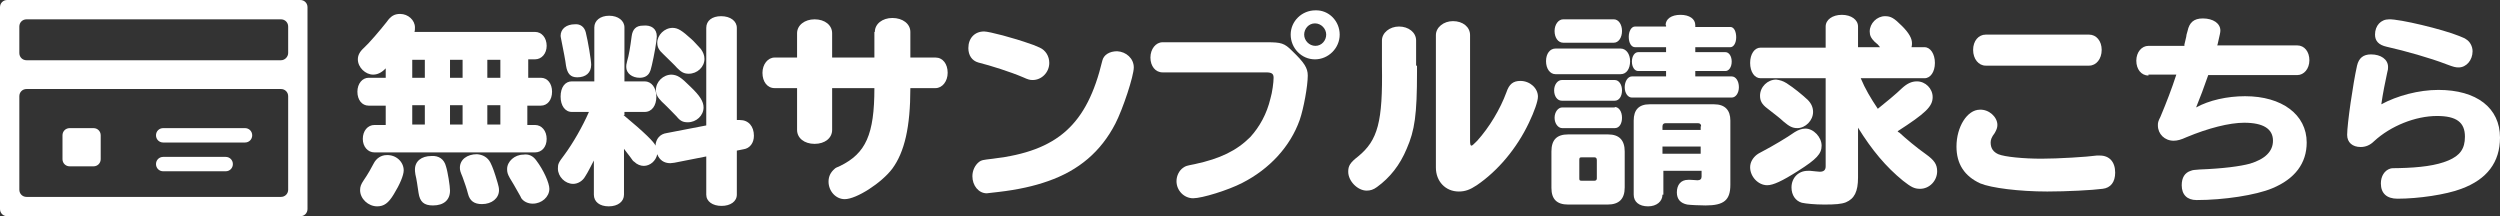 <?xml version="1.0" encoding="utf-8"?>
<!-- Generator: Adobe Illustrator 26.0.0, SVG Export Plug-In . SVG Version: 6.00 Build 0)  -->
<svg version="1.1" id="レイヤー_1" xmlns="http://www.w3.org/2000/svg" xmlns:xlink="http://www.w3.org/1999/xlink" x="0px"
	 y="0px" width="556.1px" height="48.1px" viewBox="0 0 556.1 48.1" style="enable-background:new 0 0 556.1 48.1;"
	 xml:space="preserve">
<rect x="0" y="0" width="556.1" height="48.1" fill="#333333" stroke="none"/>
<style type="text/css">
	.st0{fill:#FFFFFF;}
</style>
<g>
	<g>
		<path class="st0" d="M66.8,0H1.6C0.7,0,0,0.7,0,1.6v44.9c0,0.9,0.7,1.6,1.6,1.6h65.2c0.9,0,1.6-0.7,1.6-1.6V1.6
			C68.4,0.7,67.7,0,66.8,0z M64.1,42.2c0,0.9-0.7,1.6-1.6,1.6H5.9c-0.9,0-1.6-0.7-1.6-1.6V21.4c0-0.9,0.7-1.6,1.6-1.6h56.6
			c0.9,0,1.6,0.7,1.6,1.6V42.2z M62.5,13.4H5.9c-0.9,0-1.6-0.7-1.6-1.6V5.9C4.3,5,5,4.3,5.9,4.3h56.6c0.9,0,1.6,0.7,1.6,1.6v5.9
			C64.1,12.6,63.4,13.4,62.5,13.4z"/>
		<path class="st0" d="M15.5,28.5h5.3c0.9,0,1.6,0.7,1.6,1.6v5.3c0,0.9-0.7,1.6-1.6,1.6h-5.3c-0.9,0-1.6-0.7-1.6-1.6v-5.3
			C13.9,29.2,14.6,28.5,15.5,28.5z"/>
		<path class="st0" d="M36.3,28.5h18.2c0.9,0,1.6,0.7,1.6,1.6l0,0c0,0.9-0.7,1.6-1.6,1.6H36.3c-0.9,0-1.6-0.7-1.6-1.6l0,0
			C34.7,29.2,35.4,28.5,36.3,28.5z"/>
		<path class="st0" d="M36.3,34.9h13.9c0.9,0,1.6,0.7,1.6,1.6l0,0c0,0.9-0.7,1.6-1.6,1.6H36.3c-0.9,0-1.6-0.7-1.6-1.6l0,0
			C34.7,35.6,35.4,34.9,36.3,34.9z"/>
	</g>
	<g>
		<path class="st0" d="M117.3,17.3h3c1.5,0,2.5,1.3,2.5,3.1c0,1.8-1,3.1-2.5,3.1h-3v4.3h1.7c1.5,0,2.6,1.3,2.6,3.1s-1.1,3-2.6,3
			H83.3c-1.5,0-2.6-1.3-2.6-3c0-1.8,1.1-3.1,2.6-3.1h2.5v-4.3H82c-1.5,0-2.5-1.3-2.5-3.1c0-1.8,1.1-3.1,2.5-3.1h3.8v-2.1l-0.1,0.1
			l-0.1,0.1c-0.8,0.8-1.7,1.2-2.6,1.2c-1.7,0-3.4-1.6-3.4-3.4c0-0.9,0.4-1.7,1.4-2.6c1.1-1,3.5-3.8,5-5.7c0.9-1.3,1.7-1.8,3-1.8
			c1.8,0,3.3,1.4,3.3,3c0,0.3,0,0.7-0.1,1h26.8c1.5,0,2.6,1.3,2.6,3.1c0,1.7-1.1,3-2.6,3h-1.5V17.3z M89.8,37.9
			c0,1.1-0.9,3.2-2.2,5.3c-1.2,2-2.2,2.7-3.7,2.7c-2,0-3.8-1.7-3.8-3.6c0-0.8,0.2-1.3,0.8-2.2c0.9-1.3,1.8-2.9,2.2-3.7
			c0.6-1.2,1.7-1.9,2.9-1.9C88.1,34.4,89.8,36,89.8,37.9z M91.7,17.3h2.8v-4h-2.8V17.3z M91.7,23.4v4.3h2.8v-4.3H91.7z M99.2,37
			c0.4,1.2,0.9,4.4,0.9,5.4c0,2.1-1.4,3.3-3.8,3.3c-2,0-2.9-0.8-3.2-2.8c-0.3-1.9-0.4-2.9-0.7-4.1c-0.1-0.6-0.1-0.9-0.1-1.1
			c0-1.8,1.4-3,3.7-3C97.6,34.6,98.8,35.4,99.2,37z M100.1,17.3h2.8v-4h-2.8V17.3z M100.1,23.4v4.3h2.8v-4.3H100.1z M109.1,36.2
			c0.5,1,0.9,2.1,1.6,4.5c0.2,0.7,0.3,1.1,0.3,1.6c0,1.8-1.6,3.1-3.8,3.1c-1.7,0-2.7-0.7-3.1-2.3c-0.3-1.2-0.7-2.3-1.2-3.7
			c-0.5-1.2-0.6-1.5-0.6-2.1c0-1.8,1.6-3,3.8-3C107.4,34.4,108.5,35,109.1,36.2z M108.4,17.3h2.9v-4h-2.9V17.3z M108.4,23.4v4.3h2.9
			v-4.3H108.4z M119.3,35.7c1.6,2.1,2.9,5,2.9,6.3c0,1.8-1.7,3.3-3.7,3.3c-1.1,0-2.1-0.5-2.6-1.3c0-0.1,0-0.1-1.6-2.9
			c-0.1-0.2-0.4-0.7-0.9-1.5c-0.5-0.9-0.6-1.3-0.6-2c0-1.7,1.7-3.2,3.6-3.2C117.6,34.2,118.6,34.7,119.3,35.7z"/>
		<path class="st0" d="M138.7,25.6c4.7,3.9,6.9,6.1,7.1,6.8c0.1-1.5,1-2.6,2.5-2.8l8.8-1.7V6.2c0-1.6,1.3-2.6,3.3-2.6
			c2.1,0,3.5,1.1,3.5,2.6v20.5c0.3,0,0.5,0,0.7,0c1.9,0,3.1,1.4,3.1,3.5c0,1.6-0.9,2.8-2.3,3l-1.5,0.3v9.8c0,1.5-1.4,2.5-3.4,2.5
			c-2,0-3.4-1-3.4-2.5v-8.5l-7.1,1.4c-0.3,0-0.6,0.1-0.9,0.1c-1.4,0-2.4-0.7-2.9-2c-0.3,1.5-1.6,2.6-3,2.6c-0.7,0-1.5-0.3-2.1-0.9
			c-0.3-0.2-0.3-0.2-1-1.2c-0.6-0.8-0.8-1-1.3-1.7v10.2c0,1.5-1.3,2.6-3.4,2.6c-2,0-3.3-1-3.3-2.6v-7.6c-0.9,1.7-1.2,2.4-1.9,3.5
			c-0.6,1.1-1.7,1.7-2.7,1.7c-1.8,0-3.4-1.6-3.4-3.4c0-1,0.1-1.3,1.4-3c2-2.7,4.1-6.4,5.5-9.6h-3.8c-1.5,0-2.5-1.4-2.5-3.4
			c0-2.1,1-3.4,2.5-3.4h5v-12c0-1.5,1.3-2.6,3.3-2.6c2,0,3.4,1.1,3.4,2.6v12h4.5c1.5,0,2.6,1.4,2.6,3.4c0,2-1,3.4-2.6,3.4h-4.5V25.6
			z M130.3,7.2c0.5,2,1.2,6.2,1.2,7.2c0,1.8-1.2,2.8-3.1,2.8c-1.5,0-2.2-0.8-2.5-2.6c-0.1-1-0.6-3.5-1-5.5c-0.1-0.6-0.2-0.9-0.2-1.1
			c0-1.6,1.3-2.6,3.2-2.6C129.1,5.3,130,6,130.3,7.2z M146.1,8.1c0,0.9-0.6,4.3-1.1,6.4c-0.3,1.2-0.3,1.2-0.5,1.6
			c-0.4,0.8-1.2,1.2-2.2,1.2c-1.7,0-3-1-3-2.4c0-0.4,0-0.5,0.2-1.3c0.4-1.3,0.7-3.2,1-5.5c0.2-1.6,1-2.4,2.5-2.4
			C144.9,5.5,146.1,6.4,146.1,8.1z M153.6,19.3c2.1,2,2.9,3.3,2.9,4.6c0,1.8-1.6,3.3-3.5,3.3c-1.1,0-1.7-0.3-2.5-1.3
			c-0.9-0.9-1.6-1.7-3.3-3.3c-0.9-0.9-1.3-1.6-1.3-2.6c0-1.8,1.6-3.4,3.5-3.4C150.7,16.7,151.4,17.1,153.6,19.3z M153.8,8.7
			c0.3,0.2,1.8,1.9,2.1,2.2c0.5,0.7,0.8,1.4,0.8,2.2c0,1.8-1.6,3.3-3.5,3.3c-1.1,0-1.7-0.4-2.6-1.3c-0.6-0.7-1.7-1.7-3-3
			c-1-0.9-1.4-1.6-1.4-2.6c0-1.7,1.6-3.3,3.4-3.3C150.8,6.2,151.7,6.8,153.8,8.7z"/>
		<path class="st0" d="M194.6,7.1c0-1.8,1.7-3.1,3.9-3.1c2.3,0,4,1.3,4,3.1v5.7h5.6c1.6,0,2.7,1.4,2.7,3.4c0,1.9-1.2,3.4-2.7,3.4
			h-5.6c0,8.7-1.3,14.2-4,17.9c-2.4,3.2-8,6.8-10.6,6.8c-2,0-3.6-1.8-3.6-3.9c0-1.2,0.5-2.1,1.3-2.8c0.3-0.3,0.4-0.3,1.3-0.7
			c5.7-2.8,7.6-7,7.6-17.3h-9.4v9.3c0,1.8-1.6,3.1-3.9,3.1c-2.3,0-3.9-1.3-3.9-3.1v-9.3h-5c-1.6,0-2.7-1.4-2.7-3.4
			c0-1.9,1.2-3.4,2.7-3.4h5V7.4c0-1.8,1.7-3.1,3.9-3.1c2.3,0,3.9,1.3,3.9,3.1v5.4h9.4V7.1z"/>
		<path class="st0" d="M229.3,9.8c0.7,0.2,1.7,0.7,2,0.8c1.3,0.6,2.1,1.9,2.1,3.4c0,2.1-1.7,3.8-3.7,3.8c-0.6,0-1-0.1-2.1-0.6
			c-2.8-1.2-7.2-2.6-10-3.3c-1.4-0.4-2.2-1.6-2.2-3.2c0-2.2,1.4-3.7,3.5-3.7C220,7,225.4,8.4,229.3,9.8z M252.2,15
			c0,1.9-2.4,9.2-4.1,12.5c-3.2,6.2-8.1,10.4-15,12.8c-3.1,1.1-6.7,1.9-11,2.4c-1.1,0.1-2.4,0.3-2.6,0.3c-1.8,0-3.2-1.7-3.2-3.8
			c0-1.3,0.6-2.5,1.5-3.2c0.6-0.4,0.6-0.4,3.1-0.7c14.4-1.7,20.9-7.6,24.3-21.8c0.3-1.3,1.6-2.1,3.3-2.1
			C250.5,11.5,252.2,13,252.2,15z"/>
		<path class="st0" d="M281.8,9.4c3.2,0,3.9,0.2,5.6,1.9c2.7,2.6,3.5,3.8,3.5,5.5c0,2.3-0.9,7.3-1.8,9.9c-2.1,5.9-6.7,10.9-12.8,14
			c-3.1,1.6-8.9,3.4-10.9,3.4c-2,0-3.7-1.7-3.7-3.8c0-1.2,0.6-2.4,1.5-3c0.6-0.4,0.6-0.4,2.6-0.8c5.6-1.2,9.3-3,12.3-6
			c2.1-2.3,3.7-5.2,4.5-8.6c0.4-1.3,0.7-3.6,0.7-4.6c0-0.9-0.4-1.2-1.7-1.2h-23c-1.6,0-2.7-1.4-2.7-3.3c0-1.9,1.2-3.4,2.7-3.4H281.8
			z M298,7.7c0,3-2.5,5.5-5.5,5.5c-3,0-5.4-2.5-5.4-5.5c0-3,2.5-5.4,5.5-5.4C295.6,2.2,298,4.7,298,7.7z M290.1,7.7
			c0,1.3,1.1,2.5,2.5,2.5S295,9,295,7.7s-1.1-2.5-2.5-2.5S290.1,6.4,290.1,7.7z"/>
		<path class="st0" d="M315.2,14.6V16c0,9.5-0.5,13-2.3,17.1c-1.5,3.6-3.7,6.4-6.6,8.5c-0.8,0.6-1.5,0.8-2.3,0.8
			c-2,0-4.1-2.1-4.1-4.2c0-1.3,0.4-2,2.2-3.4c4.4-3.6,5.5-7.7,5.3-20.2V9c0-1.7,1.7-3.1,3.8-3.1s3.8,1.3,3.8,3.1V14.6z M327,31.3
			c0,0.8,0.1,1.1,0.3,1.1s0.5-0.3,1.3-1.1c2.7-3,5.1-7,6.5-10.8c0.6-1.8,1.5-2.5,3.1-2.5c2.1,0,3.9,1.6,3.9,3.5c0,1-0.8,3.3-2,5.8
			c-2.7,5.7-6.9,10.7-11.6,13.9c-1.5,1-2.6,1.4-4,1.4c-3,0-5.1-2.3-5.1-5.3V7.8c0-1.7,1.7-3.1,3.8-3.1c2.2,0,3.8,1.3,3.8,3.1V31.3z"
			/>
		<path class="st0" d="M360.5,10.8c1.2,0,2.1,1.2,2.1,2.8c0,1.7-0.8,2.9-2.1,2.9h-14.5c-1.2,0-2.1-1.2-2.1-2.9
			c0-1.7,0.9-2.8,2.1-2.8H360.5z M357.7,29.9c2.5,0,3.7,1.3,3.7,3.8v8c0,2.6-1.3,3.8-3.8,3.8h-8.8c-2.5,0-3.7-1.2-3.7-3.7v-8.1
			c0-2.6,1.2-3.8,3.7-3.8H357.7z M359,4.3c1,0,1.8,1.1,1.8,2.6s-0.8,2.6-1.8,2.6h-11.3c-1.1,0-1.9-1.1-1.9-2.6s0.9-2.6,1.9-2.6H359z
			 M359.2,17.8c0.9,0,1.6,1,1.6,2.3c0,1.4-0.7,2.3-1.6,2.3h-11.8c-1,0-1.7-1-1.7-2.3c0-1.3,0.8-2.3,1.7-2.3H359.2z M359.2,23.8
			c0.9,0,1.6,1,1.6,2.4c0,1.3-0.6,2.3-1.6,2.3h-11.7c-0.9,0-1.7-1-1.7-2.3s0.8-2.3,1.7-2.3H359.2z M351.3,39.7
			c0,0.4,0.1,0.5,0.5,0.5h2.9c0.3,0,0.5-0.2,0.5-0.5v-4.1c0-0.4-0.2-0.6-0.5-0.6h-2.9c-0.4,0-0.5,0.1-0.5,0.6V39.7z M370.5,5.6
			c0-1.4,1.3-2.3,3.3-2.3c2,0,3.3,0.9,3.3,2.3v0.4h7.8c0.8,0,1.3,1,1.3,2.3c0,1.3-0.6,2.2-1.3,2.2h-7.8v1.1h6.7
			c0.8,0,1.4,0.9,1.4,2.1c0,1.2-0.6,2.1-1.4,2.1h-6.7V17h8.1c0.9,0,1.6,1,1.6,2.4c0,1.3-0.7,2.3-1.6,2.3H363c-0.9,0-1.6-1-1.6-2.3
			c0-1.3,0.7-2.4,1.6-2.4h7.6v-1.2h-6.2c-0.8,0-1.4-0.9-1.4-2.1c0-1.2,0.6-2.1,1.4-2.1h6.2v-1.1h-6.9c-0.8,0-1.4-0.9-1.4-2.3
			c0-1.3,0.6-2.3,1.4-2.3h6.9V5.6z M369.8,43.3c0,1.5-1.3,2.6-3.2,2.6c-2,0-3.2-1-3.2-2.6V26.8c0-2.4,1.2-3.6,3.5-3.6h14.4
			c2.4,0,3.6,1.3,3.6,3.6v14.3c0,3.4-1.4,4.6-5.5,4.6c-1.2,0-3.5-0.1-4.1-0.2c-1.5-0.3-2.3-1.2-2.3-2.7c0-1.7,0.9-2.8,2.5-2.8h0.5
			c0.6,0,1.2,0.1,1.6,0.1c0.6,0,0.9-0.3,0.9-0.8V38h-8.5V43.3z M378.4,28.1c0-0.4-0.2-0.7-0.7-0.7h-7.2c-0.4,0-0.7,0.2-0.7,0.7v0.8
			h8.5V28.1z M369.8,34.2h8.5v-1.6h-8.5V34.2z"/>
		<path class="st0" d="M405.2,32.4c0,1.8-1.1,3-5.2,5.6c-3.6,2.3-5.6,3.2-6.9,3.2c-2,0-3.8-1.9-3.8-4c0-1.1,0.6-2.1,1.5-2.8
			c0.3-0.2,0.4-0.3,1.2-0.7c2.3-1.2,5.5-3.1,7.2-4.3c0.8-0.5,1.6-0.8,2.4-0.8C403.4,28.6,405.2,30.5,405.2,32.4z M413.9,17.4
			c1,2.4,2.2,4.4,3.8,6.8c1.4-1.1,4.3-3.5,5.4-4.6c1.1-1,2.1-1.5,3.3-1.5c1.9,0,3.5,1.6,3.5,3.5c0,2.1-1.6,3.6-7.8,7.6l0.2,0.2
			l0.2,0.1c1.4,1.3,3.9,3.4,5.9,4.8c1.8,1.3,2.5,2.2,2.5,3.8c0,2.1-1.7,3.9-3.8,3.9c-1.3,0-2-0.4-3.8-1.8c-3.8-3.1-6.9-6.8-10-11.8
			v11.1c0,3.1-0.8,4.7-2.7,5.5c-1,0.4-2.4,0.5-4.8,0.5c-2.1,0-4.1-0.2-5-0.4c-1.4-0.4-2.3-1.7-2.3-3.4c0-2.1,1.5-3.7,3.6-3.7
			c0.1,0,0.3,0,0.6,0c1.2,0.1,1.7,0.2,2.1,0.2c0.9,0,1.3-0.4,1.3-1.2V17.4h-14.5c-1.3,0-2.3-1.4-2.3-3.4c0-2,1-3.4,2.3-3.4h14.5V5.9
			c0-1.5,1.5-2.6,3.6-2.6s3.6,1.1,3.6,2.6v4.6h4.9l-0.5-0.6L417,9.3c-0.8-0.8-1.1-1.4-1.1-2.3c0-1.8,1.6-3.4,3.4-3.4
			c1.3,0,2,0.4,3.8,2.2c1.6,1.6,2.2,2.8,2.2,3.8c0,0.3,0,0.5-0.1,0.9h2.9c1.3,0,2.3,1.5,2.3,3.5c0,2-1,3.4-2.3,3.4H413.9z
			 M397.4,18.5c1.7,1.1,3.4,2.5,4.7,3.7c0.8,0.8,1.2,1.7,1.2,2.7c0,1.9-1.7,3.6-3.5,3.6c-1.1,0-1.8-0.4-3-1.4
			c-1.2-1.1-1.3-1.1-3.7-3c-1.2-0.9-1.6-1.7-1.6-2.8c0-2,1.7-3.6,3.6-3.6C395.9,17.8,396.6,18,397.4,18.5z"/>
		<path class="st0" d="M444.3,27.8c0,0.6-0.2,1.1-0.6,1.8c-0.7,0.9-0.9,1.5-0.9,2.1c0,1.3,0.6,2.1,1.7,2.6c1.4,0.6,5.7,1,9.6,1
			c3.7,0,10.2-0.4,12.3-0.7c0.2,0,0.4,0,0.7,0c2.1,0,3.4,1.4,3.4,3.8c0,2.1-1,3.4-2.8,3.6c-2.2,0.3-8,0.6-12.3,0.6
			c-6.3,0-12.5-0.8-14.9-1.8c-3.5-1.6-5.3-4.3-5.3-8.2c0-4.4,2.4-8.2,5.2-8.2C442.4,24.3,444.3,26,444.3,27.8z M464.7,7.7
			c1.6,0,2.8,1.4,2.8,3.4c0,2-1.2,3.5-2.8,3.5h-23c-1.6,0-2.8-1.5-2.8-3.5c0-2,1.2-3.4,2.8-3.4H464.7z"/>
		<path class="st0" d="M477.9,16.8c-1.6,0-2.7-1.4-2.7-3.3c0-1.9,1.2-3.3,2.7-3.3h8l0-0.3l0.4-1.7c0-0.2,0.1-0.7,0.3-1.3
			c0.4-1.9,1.4-2.8,3.4-2.8c2.3,0,3.9,1.1,3.9,2.7c0,0.4-0.1,0.8-0.6,3l-0.1,0.3H511c1.6,0,2.7,1.4,2.7,3.3c0,1.9-1.2,3.3-2.7,3.3
			h-19.8c-0.9,2.6-1.8,5-2.7,7.2c2.9-1.6,6.9-2.5,10.9-2.5c8.2,0,13.7,4.1,13.7,10.3c0,4.6-2.6,8.1-7.7,10.2
			c-3.6,1.5-10.7,2.6-16.8,2.6c-2.1,0-3.3-1.2-3.3-3.3c0-1.7,0.7-2.8,2-3.2c0.5-0.2,0.7-0.2,2-0.3c5.2-0.2,9-0.7,11.2-1.3
			c3.3-1,5.1-2.7,5.1-5.1c0-2.6-2.1-4-6.4-4c-3.3,0-8,1.2-12.8,3.2c-1.3,0.6-2.1,0.8-2.9,0.8c-2,0-3.5-1.5-3.5-3.4
			c0-0.6,0-0.8,0.6-2c1.3-3.1,2.5-6.2,3.5-9.3H477.9z"/>
		<path class="st0" d="M542.4,20c8.5,0,13.7,4,13.7,10.6c0,5.5-2.9,9.3-8.6,11.4c-3.4,1.3-9.6,2.2-14.2,2.2c-2.4,0-3.7-1.2-3.7-3.4
			c0-1.6,0.8-2.9,2.1-3.3c0.4-0.1,0.6-0.1,1.7-0.1c5-0.1,8.6-0.6,11.2-1.7c2.6-1.1,3.7-2.6,3.7-5.3c0-3.2-1.9-4.6-6.2-4.6
			c-4.8,0-10.3,2.2-14,5.6c-0.9,0.9-1.9,1.3-3,1.3c-1.8,0-3-1-3-2.7c0-2.4,1.3-11.4,2.2-15.4c0.4-1.7,1.4-2.5,3.1-2.5
			c2.2,0,3.8,1.1,3.8,2.8c0,0.4,0,0.6-0.2,1.3c-0.4,1.8-1,4.8-1.3,7C533.2,21.3,538,20,542.4,20z M547,8c0.9,0.4,1.3,0.5,1.5,0.7
			c0.9,0.5,1.5,1.6,1.5,2.7c0,2-1.4,3.6-3.1,3.6c-0.7,0-1.1-0.1-2.7-0.7c-3.6-1.4-9.3-3-13.3-3.9c-1.8-0.4-2.6-1.3-2.6-2.7
			c0-2,1.3-3.4,3.1-3.4C533.7,4.2,543.3,6.5,547,8z"/>
	</g>
</g>
</svg>
